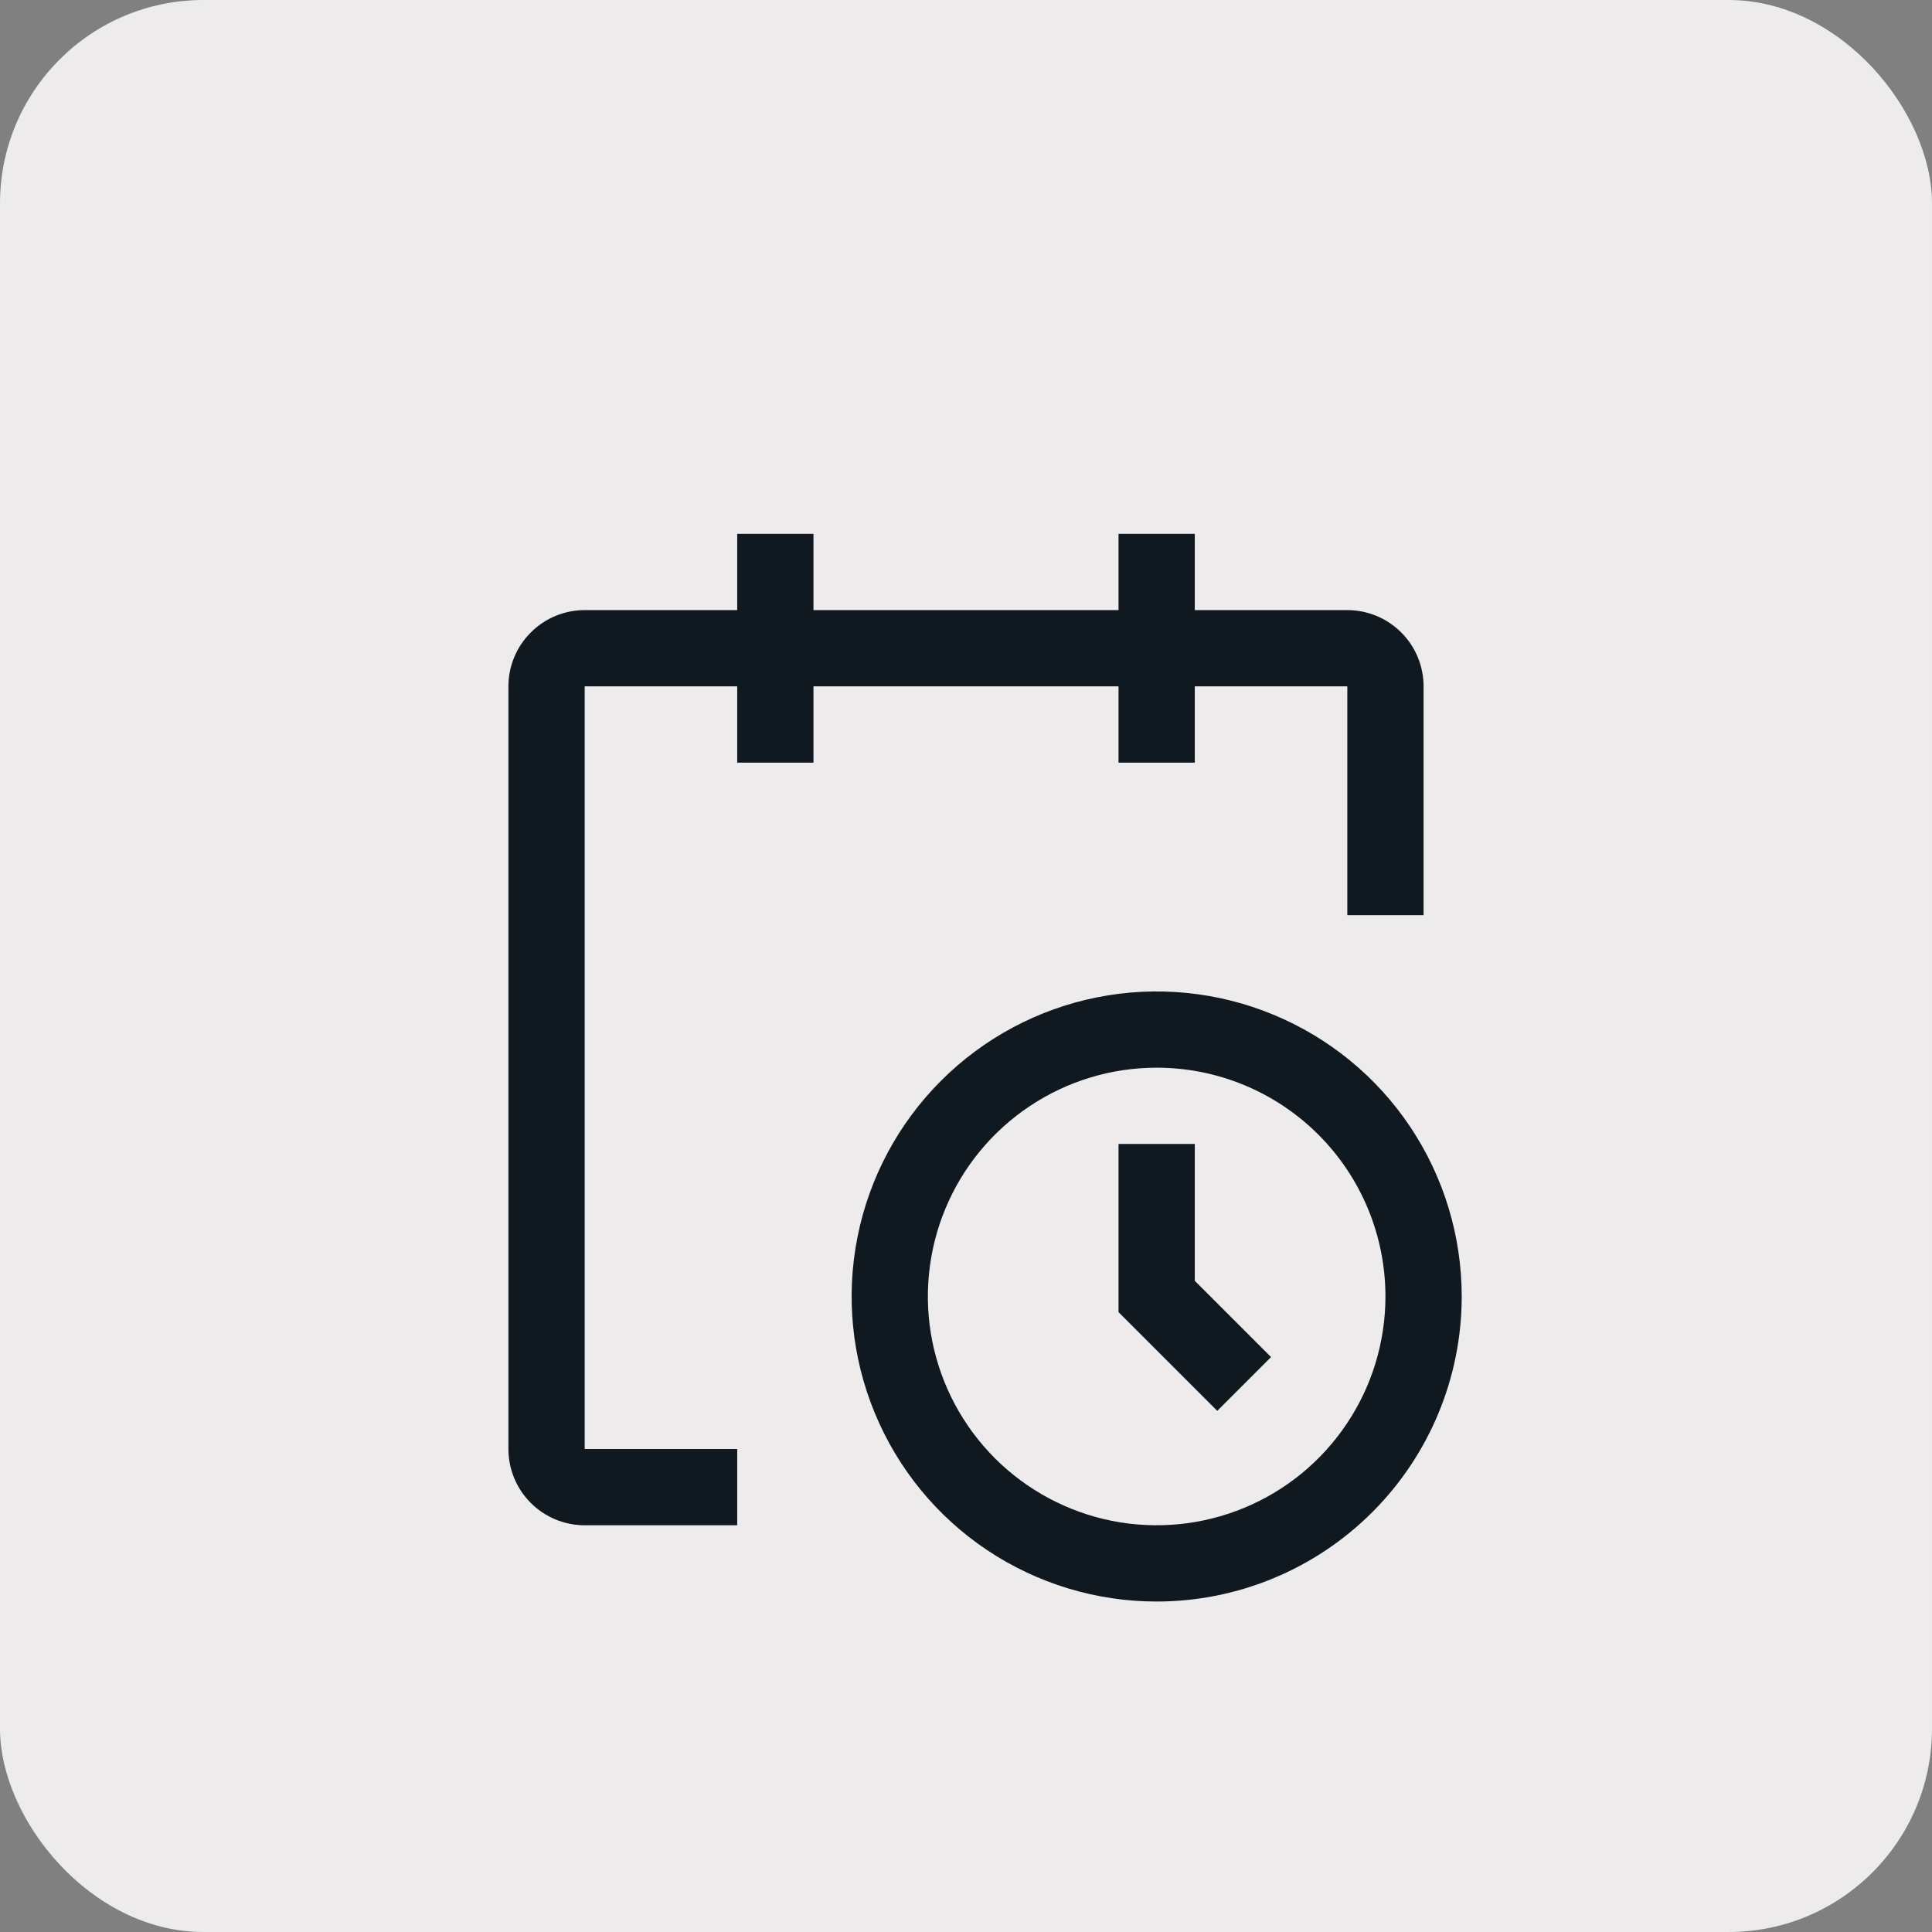 <svg width="38" height="38" viewBox="0 0 38 38" fill="none" xmlns="http://www.w3.org/2000/svg">
<rect x="0" y="0" width="38" height="38" fill="#808080" stroke="none"/>
<rect width="38" height="38" rx="4" fill="#EDEBEB"/>
<path d="M23.5 25.192L25 26.692L23.942 27.75L22 25.808V22.5H23.5V25.192Z" fill="#101820"/>
<path fill-rule="evenodd" clip-rule="evenodd" d="M21.58 19.616C22.743 19.384 23.949 19.503 25.045 19.957C26.142 20.411 27.08 21.179 27.739 22.166C28.398 23.153 28.75 24.313 28.75 25.5C28.75 27.091 28.117 28.617 26.992 29.742C25.867 30.867 24.341 31.5 22.75 31.5C21.563 31.5 20.403 31.148 19.416 30.489C18.429 29.83 17.661 28.892 17.207 27.795C16.753 26.699 16.634 25.493 16.866 24.33C17.097 23.166 17.669 22.097 18.508 21.258C19.347 20.419 20.416 19.847 21.58 19.616ZM22.75 21C21.86 21 20.989 21.264 20.25 21.759C19.51 22.253 18.933 22.956 18.593 23.777C18.252 24.599 18.163 25.505 18.336 26.377C18.51 27.25 18.939 28.052 19.568 28.682C20.198 29.311 21 29.74 21.873 29.914C22.745 30.087 23.651 29.998 24.473 29.657C25.294 29.317 25.997 28.74 26.491 28C26.986 27.261 27.25 26.39 27.25 25.5C27.25 24.306 26.776 23.162 25.932 22.318C25.088 21.474 23.944 21 22.75 21Z" fill="#101820"/>
<path d="M16 10.5V12H22V10.5H23.5V12H26.5C26.898 12 27.279 12.158 27.561 12.44C27.842 12.721 28 13.102 28 13.5V18H26.5V13.5H23.5V15H22V13.5H16V15H14.5V13.5H11.5V28.5H14.5V30H11.5C11.102 30 10.721 29.842 10.44 29.561C10.158 29.279 10 28.898 10 28.5V13.5C10 13.102 10.158 12.721 10.44 12.44C10.721 12.158 11.102 12 11.5 12H14.5V10.5H16Z" fill="#101820"/>
</svg>
